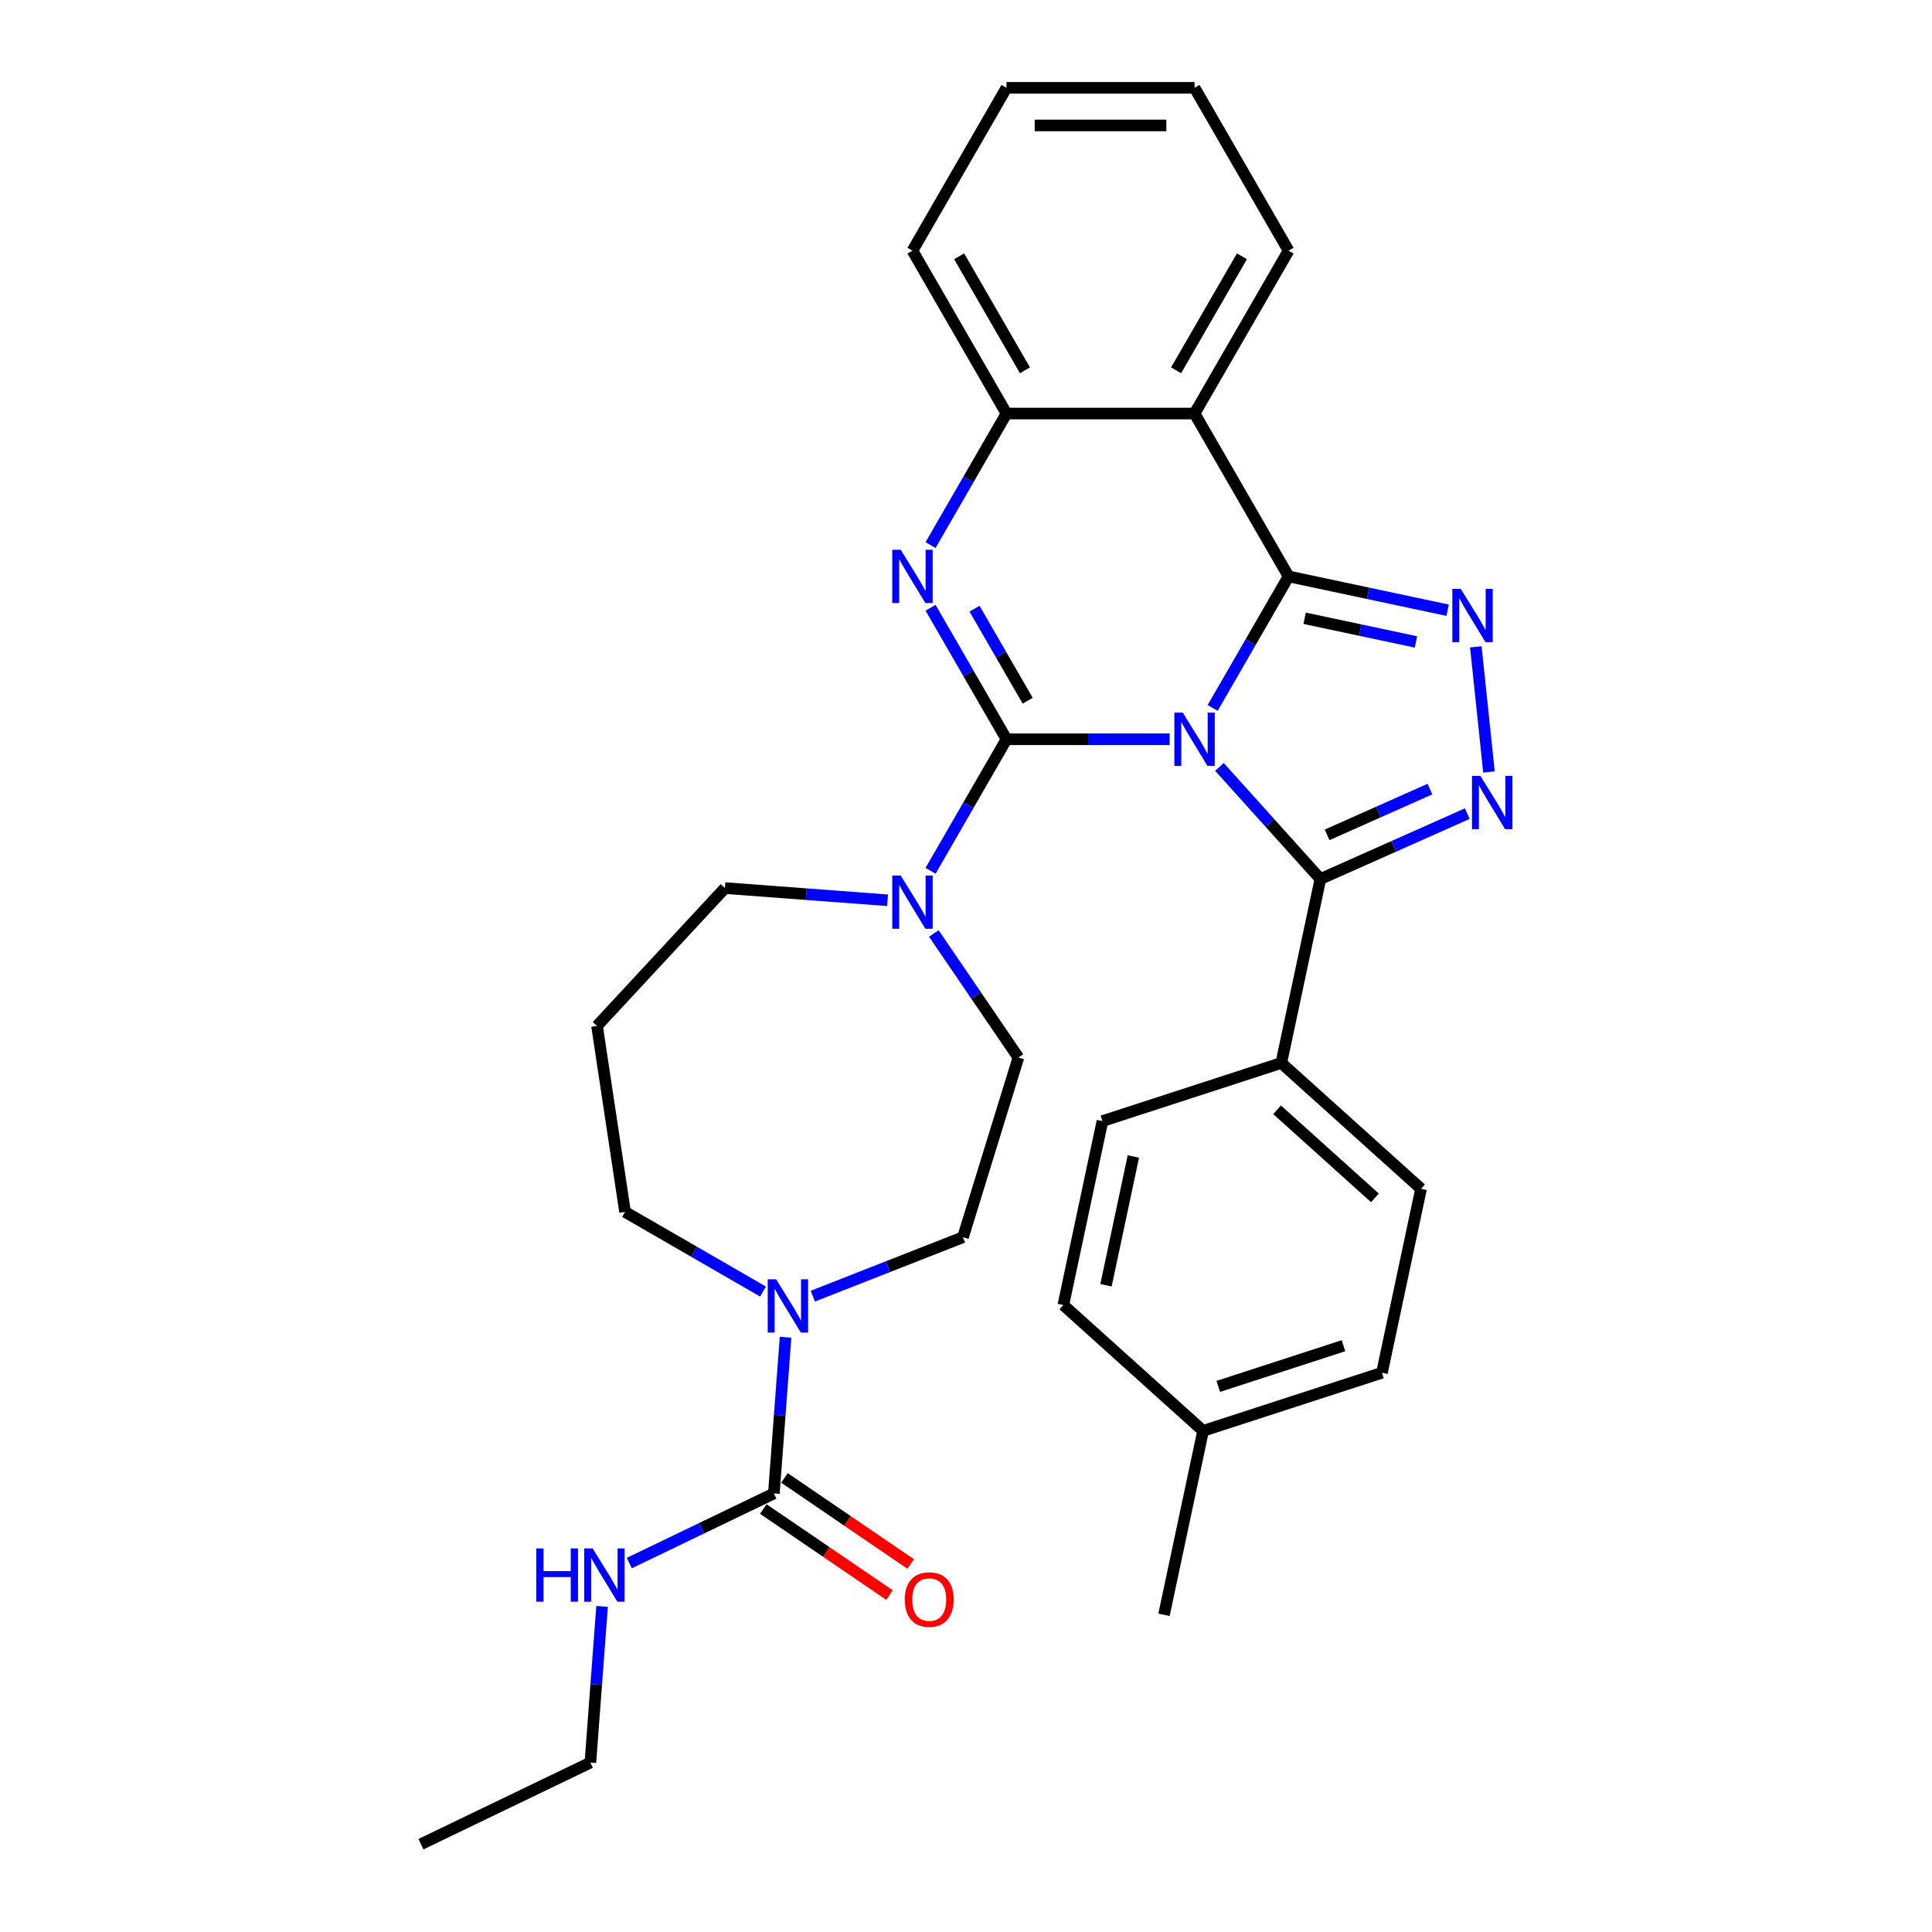 <?xml version='1.0' encoding='iso-8859-1'?>
<svg version='1.1' baseProfile='full'
              xmlns='http://www.w3.org/2000/svg'
                      xmlns:rdkit='http://www.rdkit.org/xml'
                      xmlns:xlink='http://www.w3.org/1999/xlink'
                  xml:space='preserve'
width='1000px' height='1000px' viewBox='0 0 1000 1000'>
<!-- END OF HEADER -->
<rect style='opacity:1.0;fill:#FFFFFF;stroke:none' width='1000' height='1000' x='0' y='0'> </rect>
<path class='bond-0' d='M 305.578,912.312 L 217.879,954.545' style='fill:none;fill-rule:evenodd;stroke:#000000;stroke-width:6px;stroke-linecap:butt;stroke-linejoin:miter;stroke-opacity:1' />
<path class='bond-1' d='M 305.578,912.312 L 308.607,871.887' style='fill:none;fill-rule:evenodd;stroke:#000000;stroke-width:6px;stroke-linecap:butt;stroke-linejoin:miter;stroke-opacity:1' />
<path class='bond-1' d='M 308.607,871.887 L 311.637,831.462' style='fill:none;fill-rule:evenodd;stroke:#0000FF;stroke-width:6px;stroke-linecap:butt;stroke-linejoin:miter;stroke-opacity:1' />
<path class='bond-2' d='M 459.406,465.978 L 417.317,462.824' style='fill:none;fill-rule:evenodd;stroke:#0000FF;stroke-width:6px;stroke-linecap:butt;stroke-linejoin:miter;stroke-opacity:1' />
<path class='bond-2' d='M 417.317,462.824 L 375.227,459.67' style='fill:none;fill-rule:evenodd;stroke:#000000;stroke-width:6px;stroke-linecap:butt;stroke-linejoin:miter;stroke-opacity:1' />
<path class='bond-3' d='M 483.35,483.16 L 505.238,515.265' style='fill:none;fill-rule:evenodd;stroke:#0000FF;stroke-width:6px;stroke-linecap:butt;stroke-linejoin:miter;stroke-opacity:1' />
<path class='bond-3' d='M 505.238,515.265 L 527.127,547.369' style='fill:none;fill-rule:evenodd;stroke:#000000;stroke-width:6px;stroke-linecap:butt;stroke-linejoin:miter;stroke-opacity:1' />
<path class='bond-4' d='M 481.656,450.727 L 501.31,416.686' style='fill:none;fill-rule:evenodd;stroke:#0000FF;stroke-width:6px;stroke-linecap:butt;stroke-linejoin:miter;stroke-opacity:1' />
<path class='bond-4' d='M 501.31,416.686 L 520.963,382.646' style='fill:none;fill-rule:evenodd;stroke:#000000;stroke-width:6px;stroke-linecap:butt;stroke-linejoin:miter;stroke-opacity:1' />
<path class='bond-5' d='M 527.127,547.369 L 498.436,640.383' style='fill:none;fill-rule:evenodd;stroke:#000000;stroke-width:6px;stroke-linecap:butt;stroke-linejoin:miter;stroke-opacity:1' />
<path class='bond-6' d='M 498.436,640.383 L 459.574,655.635' style='fill:none;fill-rule:evenodd;stroke:#000000;stroke-width:6px;stroke-linecap:butt;stroke-linejoin:miter;stroke-opacity:1' />
<path class='bond-6' d='M 459.574,655.635 L 420.713,670.887' style='fill:none;fill-rule:evenodd;stroke:#0000FF;stroke-width:6px;stroke-linecap:butt;stroke-linejoin:miter;stroke-opacity:1' />
<path class='bond-7' d='M 394.938,668.504 L 359.233,647.89' style='fill:none;fill-rule:evenodd;stroke:#0000FF;stroke-width:6px;stroke-linecap:butt;stroke-linejoin:miter;stroke-opacity:1' />
<path class='bond-7' d='M 359.233,647.89 L 323.528,627.276' style='fill:none;fill-rule:evenodd;stroke:#000000;stroke-width:6px;stroke-linecap:butt;stroke-linejoin:miter;stroke-opacity:1' />
<path class='bond-8' d='M 406.61,692.162 L 403.581,732.586' style='fill:none;fill-rule:evenodd;stroke:#0000FF;stroke-width:6px;stroke-linecap:butt;stroke-linejoin:miter;stroke-opacity:1' />
<path class='bond-8' d='M 403.581,732.586 L 400.551,773.011' style='fill:none;fill-rule:evenodd;stroke:#000000;stroke-width:6px;stroke-linecap:butt;stroke-linejoin:miter;stroke-opacity:1' />
<path class='bond-9' d='M 395.068,781.054 L 427.737,803.327' style='fill:none;fill-rule:evenodd;stroke:#000000;stroke-width:6px;stroke-linecap:butt;stroke-linejoin:miter;stroke-opacity:1' />
<path class='bond-9' d='M 427.737,803.327 L 460.406,825.6' style='fill:none;fill-rule:evenodd;stroke:#FF0000;stroke-width:6px;stroke-linecap:butt;stroke-linejoin:miter;stroke-opacity:1' />
<path class='bond-9' d='M 406.035,764.969 L 438.703,787.242' style='fill:none;fill-rule:evenodd;stroke:#000000;stroke-width:6px;stroke-linecap:butt;stroke-linejoin:miter;stroke-opacity:1' />
<path class='bond-9' d='M 438.703,787.242 L 471.372,809.515' style='fill:none;fill-rule:evenodd;stroke:#FF0000;stroke-width:6px;stroke-linecap:butt;stroke-linejoin:miter;stroke-opacity:1' />
<path class='bond-10' d='M 400.551,773.011 L 363.146,791.025' style='fill:none;fill-rule:evenodd;stroke:#000000;stroke-width:6px;stroke-linecap:butt;stroke-linejoin:miter;stroke-opacity:1' />
<path class='bond-10' d='M 363.146,791.025 L 325.74,809.039' style='fill:none;fill-rule:evenodd;stroke:#0000FF;stroke-width:6px;stroke-linecap:butt;stroke-linejoin:miter;stroke-opacity:1' />
<path class='bond-11' d='M 375.227,459.67 L 309.02,531.024' style='fill:none;fill-rule:evenodd;stroke:#000000;stroke-width:6px;stroke-linecap:butt;stroke-linejoin:miter;stroke-opacity:1' />
<path class='bond-12' d='M 481.656,282.131 L 501.31,248.091' style='fill:none;fill-rule:evenodd;stroke:#0000FF;stroke-width:6px;stroke-linecap:butt;stroke-linejoin:miter;stroke-opacity:1' />
<path class='bond-12' d='M 501.31,248.091 L 520.963,214.05' style='fill:none;fill-rule:evenodd;stroke:#000000;stroke-width:6px;stroke-linecap:butt;stroke-linejoin:miter;stroke-opacity:1' />
<path class='bond-13' d='M 481.656,314.565 L 501.31,348.605' style='fill:none;fill-rule:evenodd;stroke:#0000FF;stroke-width:6px;stroke-linecap:butt;stroke-linejoin:miter;stroke-opacity:1' />
<path class='bond-13' d='M 501.31,348.605 L 520.963,382.646' style='fill:none;fill-rule:evenodd;stroke:#000000;stroke-width:6px;stroke-linecap:butt;stroke-linejoin:miter;stroke-opacity:1' />
<path class='bond-13' d='M 504.412,315.043 L 518.169,338.871' style='fill:none;fill-rule:evenodd;stroke:#0000FF;stroke-width:6px;stroke-linecap:butt;stroke-linejoin:miter;stroke-opacity:1' />
<path class='bond-13' d='M 518.169,338.871 L 531.927,362.7' style='fill:none;fill-rule:evenodd;stroke:#000000;stroke-width:6px;stroke-linecap:butt;stroke-linejoin:miter;stroke-opacity:1' />
<path class='bond-14' d='M 520.963,382.646 L 563.189,382.646' style='fill:none;fill-rule:evenodd;stroke:#000000;stroke-width:6px;stroke-linecap:butt;stroke-linejoin:miter;stroke-opacity:1' />
<path class='bond-14' d='M 563.189,382.646 L 605.414,382.646' style='fill:none;fill-rule:evenodd;stroke:#0000FF;stroke-width:6px;stroke-linecap:butt;stroke-linejoin:miter;stroke-opacity:1' />
<path class='bond-15' d='M 627.665,366.429 L 647.318,332.389' style='fill:none;fill-rule:evenodd;stroke:#0000FF;stroke-width:6px;stroke-linecap:butt;stroke-linejoin:miter;stroke-opacity:1' />
<path class='bond-15' d='M 647.318,332.389 L 666.971,298.348' style='fill:none;fill-rule:evenodd;stroke:#000000;stroke-width:6px;stroke-linecap:butt;stroke-linejoin:miter;stroke-opacity:1' />
<path class='bond-16' d='M 631.19,396.959 L 657.312,425.971' style='fill:none;fill-rule:evenodd;stroke:#0000FF;stroke-width:6px;stroke-linecap:butt;stroke-linejoin:miter;stroke-opacity:1' />
<path class='bond-16' d='M 657.312,425.971 L 683.434,454.983' style='fill:none;fill-rule:evenodd;stroke:#000000;stroke-width:6px;stroke-linecap:butt;stroke-linejoin:miter;stroke-opacity:1' />
<path class='bond-17' d='M 666.971,298.348 L 618.302,214.05' style='fill:none;fill-rule:evenodd;stroke:#000000;stroke-width:6px;stroke-linecap:butt;stroke-linejoin:miter;stroke-opacity:1' />
<path class='bond-18' d='M 666.971,298.348 L 708.133,307.097' style='fill:none;fill-rule:evenodd;stroke:#000000;stroke-width:6px;stroke-linecap:butt;stroke-linejoin:miter;stroke-opacity:1' />
<path class='bond-18' d='M 708.133,307.097 L 749.295,315.847' style='fill:none;fill-rule:evenodd;stroke:#0000FF;stroke-width:6px;stroke-linecap:butt;stroke-linejoin:miter;stroke-opacity:1' />
<path class='bond-18' d='M 675.272,320.015 L 704.086,326.14' style='fill:none;fill-rule:evenodd;stroke:#000000;stroke-width:6px;stroke-linecap:butt;stroke-linejoin:miter;stroke-opacity:1' />
<path class='bond-18' d='M 704.086,326.14 L 732.899,332.264' style='fill:none;fill-rule:evenodd;stroke:#0000FF;stroke-width:6px;stroke-linecap:butt;stroke-linejoin:miter;stroke-opacity:1' />
<path class='bond-19' d='M 520.963,214.05 L 472.294,129.752' style='fill:none;fill-rule:evenodd;stroke:#000000;stroke-width:6px;stroke-linecap:butt;stroke-linejoin:miter;stroke-opacity:1' />
<path class='bond-19' d='M 530.522,191.672 L 496.454,132.663' style='fill:none;fill-rule:evenodd;stroke:#000000;stroke-width:6px;stroke-linecap:butt;stroke-linejoin:miter;stroke-opacity:1' />
<path class='bond-20' d='M 520.963,214.05 L 618.302,214.05' style='fill:none;fill-rule:evenodd;stroke:#000000;stroke-width:6px;stroke-linecap:butt;stroke-linejoin:miter;stroke-opacity:1' />
<path class='bond-21' d='M 618.302,214.05 L 666.971,129.752' style='fill:none;fill-rule:evenodd;stroke:#000000;stroke-width:6px;stroke-linecap:butt;stroke-linejoin:miter;stroke-opacity:1' />
<path class='bond-21' d='M 608.743,191.672 L 642.811,132.663' style='fill:none;fill-rule:evenodd;stroke:#000000;stroke-width:6px;stroke-linecap:butt;stroke-linejoin:miter;stroke-opacity:1' />
<path class='bond-22' d='M 763.887,334.803 L 770.696,399.582' style='fill:none;fill-rule:evenodd;stroke:#0000FF;stroke-width:6px;stroke-linecap:butt;stroke-linejoin:miter;stroke-opacity:1' />
<path class='bond-23' d='M 683.434,454.983 L 721.452,438.056' style='fill:none;fill-rule:evenodd;stroke:#000000;stroke-width:6px;stroke-linecap:butt;stroke-linejoin:miter;stroke-opacity:1' />
<path class='bond-23' d='M 721.452,438.056 L 759.47,421.129' style='fill:none;fill-rule:evenodd;stroke:#0000FF;stroke-width:6px;stroke-linecap:butt;stroke-linejoin:miter;stroke-opacity:1' />
<path class='bond-23' d='M 686.921,432.12 L 713.534,420.271' style='fill:none;fill-rule:evenodd;stroke:#000000;stroke-width:6px;stroke-linecap:butt;stroke-linejoin:miter;stroke-opacity:1' />
<path class='bond-23' d='M 713.534,420.271 L 740.146,408.423' style='fill:none;fill-rule:evenodd;stroke:#0000FF;stroke-width:6px;stroke-linecap:butt;stroke-linejoin:miter;stroke-opacity:1' />
<path class='bond-24' d='M 683.434,454.983 L 663.196,550.194' style='fill:none;fill-rule:evenodd;stroke:#000000;stroke-width:6px;stroke-linecap:butt;stroke-linejoin:miter;stroke-opacity:1' />
<path class='bond-25' d='M 715.295,710.538 L 622.721,740.618' style='fill:none;fill-rule:evenodd;stroke:#000000;stroke-width:6px;stroke-linecap:butt;stroke-linejoin:miter;stroke-opacity:1' />
<path class='bond-25' d='M 695.393,696.535 L 630.591,717.591' style='fill:none;fill-rule:evenodd;stroke:#000000;stroke-width:6px;stroke-linecap:butt;stroke-linejoin:miter;stroke-opacity:1' />
<path class='bond-26' d='M 715.295,710.538 L 735.533,615.327' style='fill:none;fill-rule:evenodd;stroke:#000000;stroke-width:6px;stroke-linecap:butt;stroke-linejoin:miter;stroke-opacity:1' />
<path class='bond-27' d='M 622.721,740.618 L 550.384,675.485' style='fill:none;fill-rule:evenodd;stroke:#000000;stroke-width:6px;stroke-linecap:butt;stroke-linejoin:miter;stroke-opacity:1' />
<path class='bond-28' d='M 622.721,740.618 L 602.483,835.829' style='fill:none;fill-rule:evenodd;stroke:#000000;stroke-width:6px;stroke-linecap:butt;stroke-linejoin:miter;stroke-opacity:1' />
<path class='bond-29' d='M 550.384,675.485 L 570.622,580.274' style='fill:none;fill-rule:evenodd;stroke:#000000;stroke-width:6px;stroke-linecap:butt;stroke-linejoin:miter;stroke-opacity:1' />
<path class='bond-29' d='M 572.462,665.251 L 586.628,598.603' style='fill:none;fill-rule:evenodd;stroke:#000000;stroke-width:6px;stroke-linecap:butt;stroke-linejoin:miter;stroke-opacity:1' />
<path class='bond-30' d='M 666.971,129.752 L 618.302,45.455' style='fill:none;fill-rule:evenodd;stroke:#000000;stroke-width:6px;stroke-linecap:butt;stroke-linejoin:miter;stroke-opacity:1' />
<path class='bond-31' d='M 618.302,45.455 L 520.963,45.455' style='fill:none;fill-rule:evenodd;stroke:#000000;stroke-width:6px;stroke-linecap:butt;stroke-linejoin:miter;stroke-opacity:1' />
<path class='bond-31' d='M 603.701,64.922 L 535.564,64.922' style='fill:none;fill-rule:evenodd;stroke:#000000;stroke-width:6px;stroke-linecap:butt;stroke-linejoin:miter;stroke-opacity:1' />
<path class='bond-32' d='M 520.963,45.455 L 472.294,129.752' style='fill:none;fill-rule:evenodd;stroke:#000000;stroke-width:6px;stroke-linecap:butt;stroke-linejoin:miter;stroke-opacity:1' />
<path class='bond-33' d='M 570.622,580.274 L 663.196,550.194' style='fill:none;fill-rule:evenodd;stroke:#000000;stroke-width:6px;stroke-linecap:butt;stroke-linejoin:miter;stroke-opacity:1' />
<path class='bond-34' d='M 663.196,550.194 L 735.533,615.327' style='fill:none;fill-rule:evenodd;stroke:#000000;stroke-width:6px;stroke-linecap:butt;stroke-linejoin:miter;stroke-opacity:1' />
<path class='bond-34' d='M 661.02,574.432 L 711.656,620.024' style='fill:none;fill-rule:evenodd;stroke:#000000;stroke-width:6px;stroke-linecap:butt;stroke-linejoin:miter;stroke-opacity:1' />
<path class='bond-35' d='M 309.02,531.024 L 323.528,627.276' style='fill:none;fill-rule:evenodd;stroke:#000000;stroke-width:6px;stroke-linecap:butt;stroke-linejoin:miter;stroke-opacity:1' />
<path  class='atom-1' d='M 466.2 453.161
L 475.233 467.761
Q 476.129 469.202, 477.569 471.811
Q 479.01 474.419, 479.088 474.575
L 479.088 453.161
L 482.748 453.161
L 482.748 480.727
L 478.971 480.727
L 469.276 464.763
Q 468.147 462.894, 466.94 460.753
Q 465.772 458.612, 465.422 457.95
L 465.422 480.727
L 461.84 480.727
L 461.84 453.161
L 466.2 453.161
' fill='#0000FF'/>
<path  class='atom-4' d='M 401.732 662.162
L 410.765 676.763
Q 411.661 678.203, 413.101 680.812
Q 414.542 683.421, 414.62 683.576
L 414.62 662.162
L 418.28 662.162
L 418.28 689.728
L 414.503 689.728
L 404.808 673.765
Q 403.679 671.896, 402.472 669.754
Q 401.304 667.613, 400.953 666.951
L 400.953 689.728
L 397.371 689.728
L 397.371 662.162
L 401.732 662.162
' fill='#0000FF'/>
<path  class='atom-6' d='M 468.322 827.922
Q 468.322 821.303, 471.593 817.604
Q 474.863 813.905, 480.976 813.905
Q 487.089 813.905, 490.36 817.604
Q 493.63 821.303, 493.63 827.922
Q 493.63 834.619, 490.321 838.435
Q 487.011 842.212, 480.976 842.212
Q 474.902 842.212, 471.593 838.435
Q 468.322 834.658, 468.322 827.922
M 480.976 839.097
Q 485.181 839.097, 487.44 836.293
Q 489.737 833.451, 489.737 827.922
Q 489.737 822.51, 487.44 819.785
Q 485.181 817.02, 480.976 817.02
Q 476.771 817.02, 474.474 819.746
Q 472.216 822.471, 472.216 827.922
Q 472.216 833.49, 474.474 836.293
Q 476.771 839.097, 480.976 839.097
' fill='#FF0000'/>
<path  class='atom-7' d='M 277.596 801.462
L 281.334 801.462
L 281.334 813.182
L 295.428 813.182
L 295.428 801.462
L 299.166 801.462
L 299.166 829.028
L 295.428 829.028
L 295.428 816.296
L 281.334 816.296
L 281.334 829.028
L 277.596 829.028
L 277.596 801.462
' fill='#0000FF'/>
<path  class='atom-7' d='M 306.759 801.462
L 315.792 816.063
Q 316.687 817.503, 318.128 820.112
Q 319.568 822.721, 319.646 822.877
L 319.646 801.462
L 323.306 801.462
L 323.306 829.028
L 319.53 829.028
L 309.835 813.065
Q 308.705 811.196, 307.498 809.054
Q 306.33 806.913, 305.98 806.251
L 305.98 829.028
L 302.398 829.028
L 302.398 801.462
L 306.759 801.462
' fill='#0000FF'/>
<path  class='atom-10' d='M 466.2 284.565
L 475.233 299.166
Q 476.129 300.606, 477.569 303.215
Q 479.01 305.824, 479.088 305.979
L 479.088 284.565
L 482.748 284.565
L 482.748 312.131
L 478.971 312.131
L 469.276 296.168
Q 468.147 294.299, 466.94 292.157
Q 465.772 290.016, 465.422 289.354
L 465.422 312.131
L 461.84 312.131
L 461.84 284.565
L 466.2 284.565
' fill='#0000FF'/>
<path  class='atom-12' d='M 612.208 368.863
L 621.242 383.464
Q 622.137 384.904, 623.578 387.513
Q 625.018 390.122, 625.096 390.277
L 625.096 368.863
L 628.756 368.863
L 628.756 396.429
L 624.979 396.429
L 615.284 380.466
Q 614.155 378.597, 612.948 376.455
Q 611.78 374.314, 611.43 373.652
L 611.43 396.429
L 607.848 396.429
L 607.848 368.863
L 612.208 368.863
' fill='#0000FF'/>
<path  class='atom-16' d='M 756.09 304.803
L 765.123 319.404
Q 766.018 320.844, 767.459 323.453
Q 768.899 326.062, 768.977 326.217
L 768.977 304.803
L 772.637 304.803
L 772.637 332.369
L 768.86 332.369
L 759.165 316.406
Q 758.036 314.537, 756.829 312.395
Q 755.661 310.254, 755.311 309.592
L 755.311 332.369
L 751.729 332.369
L 751.729 304.803
L 756.09 304.803
' fill='#0000FF'/>
<path  class='atom-18' d='M 766.264 401.608
L 775.297 416.209
Q 776.193 417.65, 777.633 420.258
Q 779.074 422.867, 779.152 423.023
L 779.152 401.608
L 782.812 401.608
L 782.812 429.175
L 779.035 429.175
L 769.34 413.211
Q 768.211 411.342, 767.004 409.201
Q 765.836 407.059, 765.485 406.397
L 765.485 429.175
L 761.903 429.175
L 761.903 401.608
L 766.264 401.608
' fill='#0000FF'/>
</svg>
